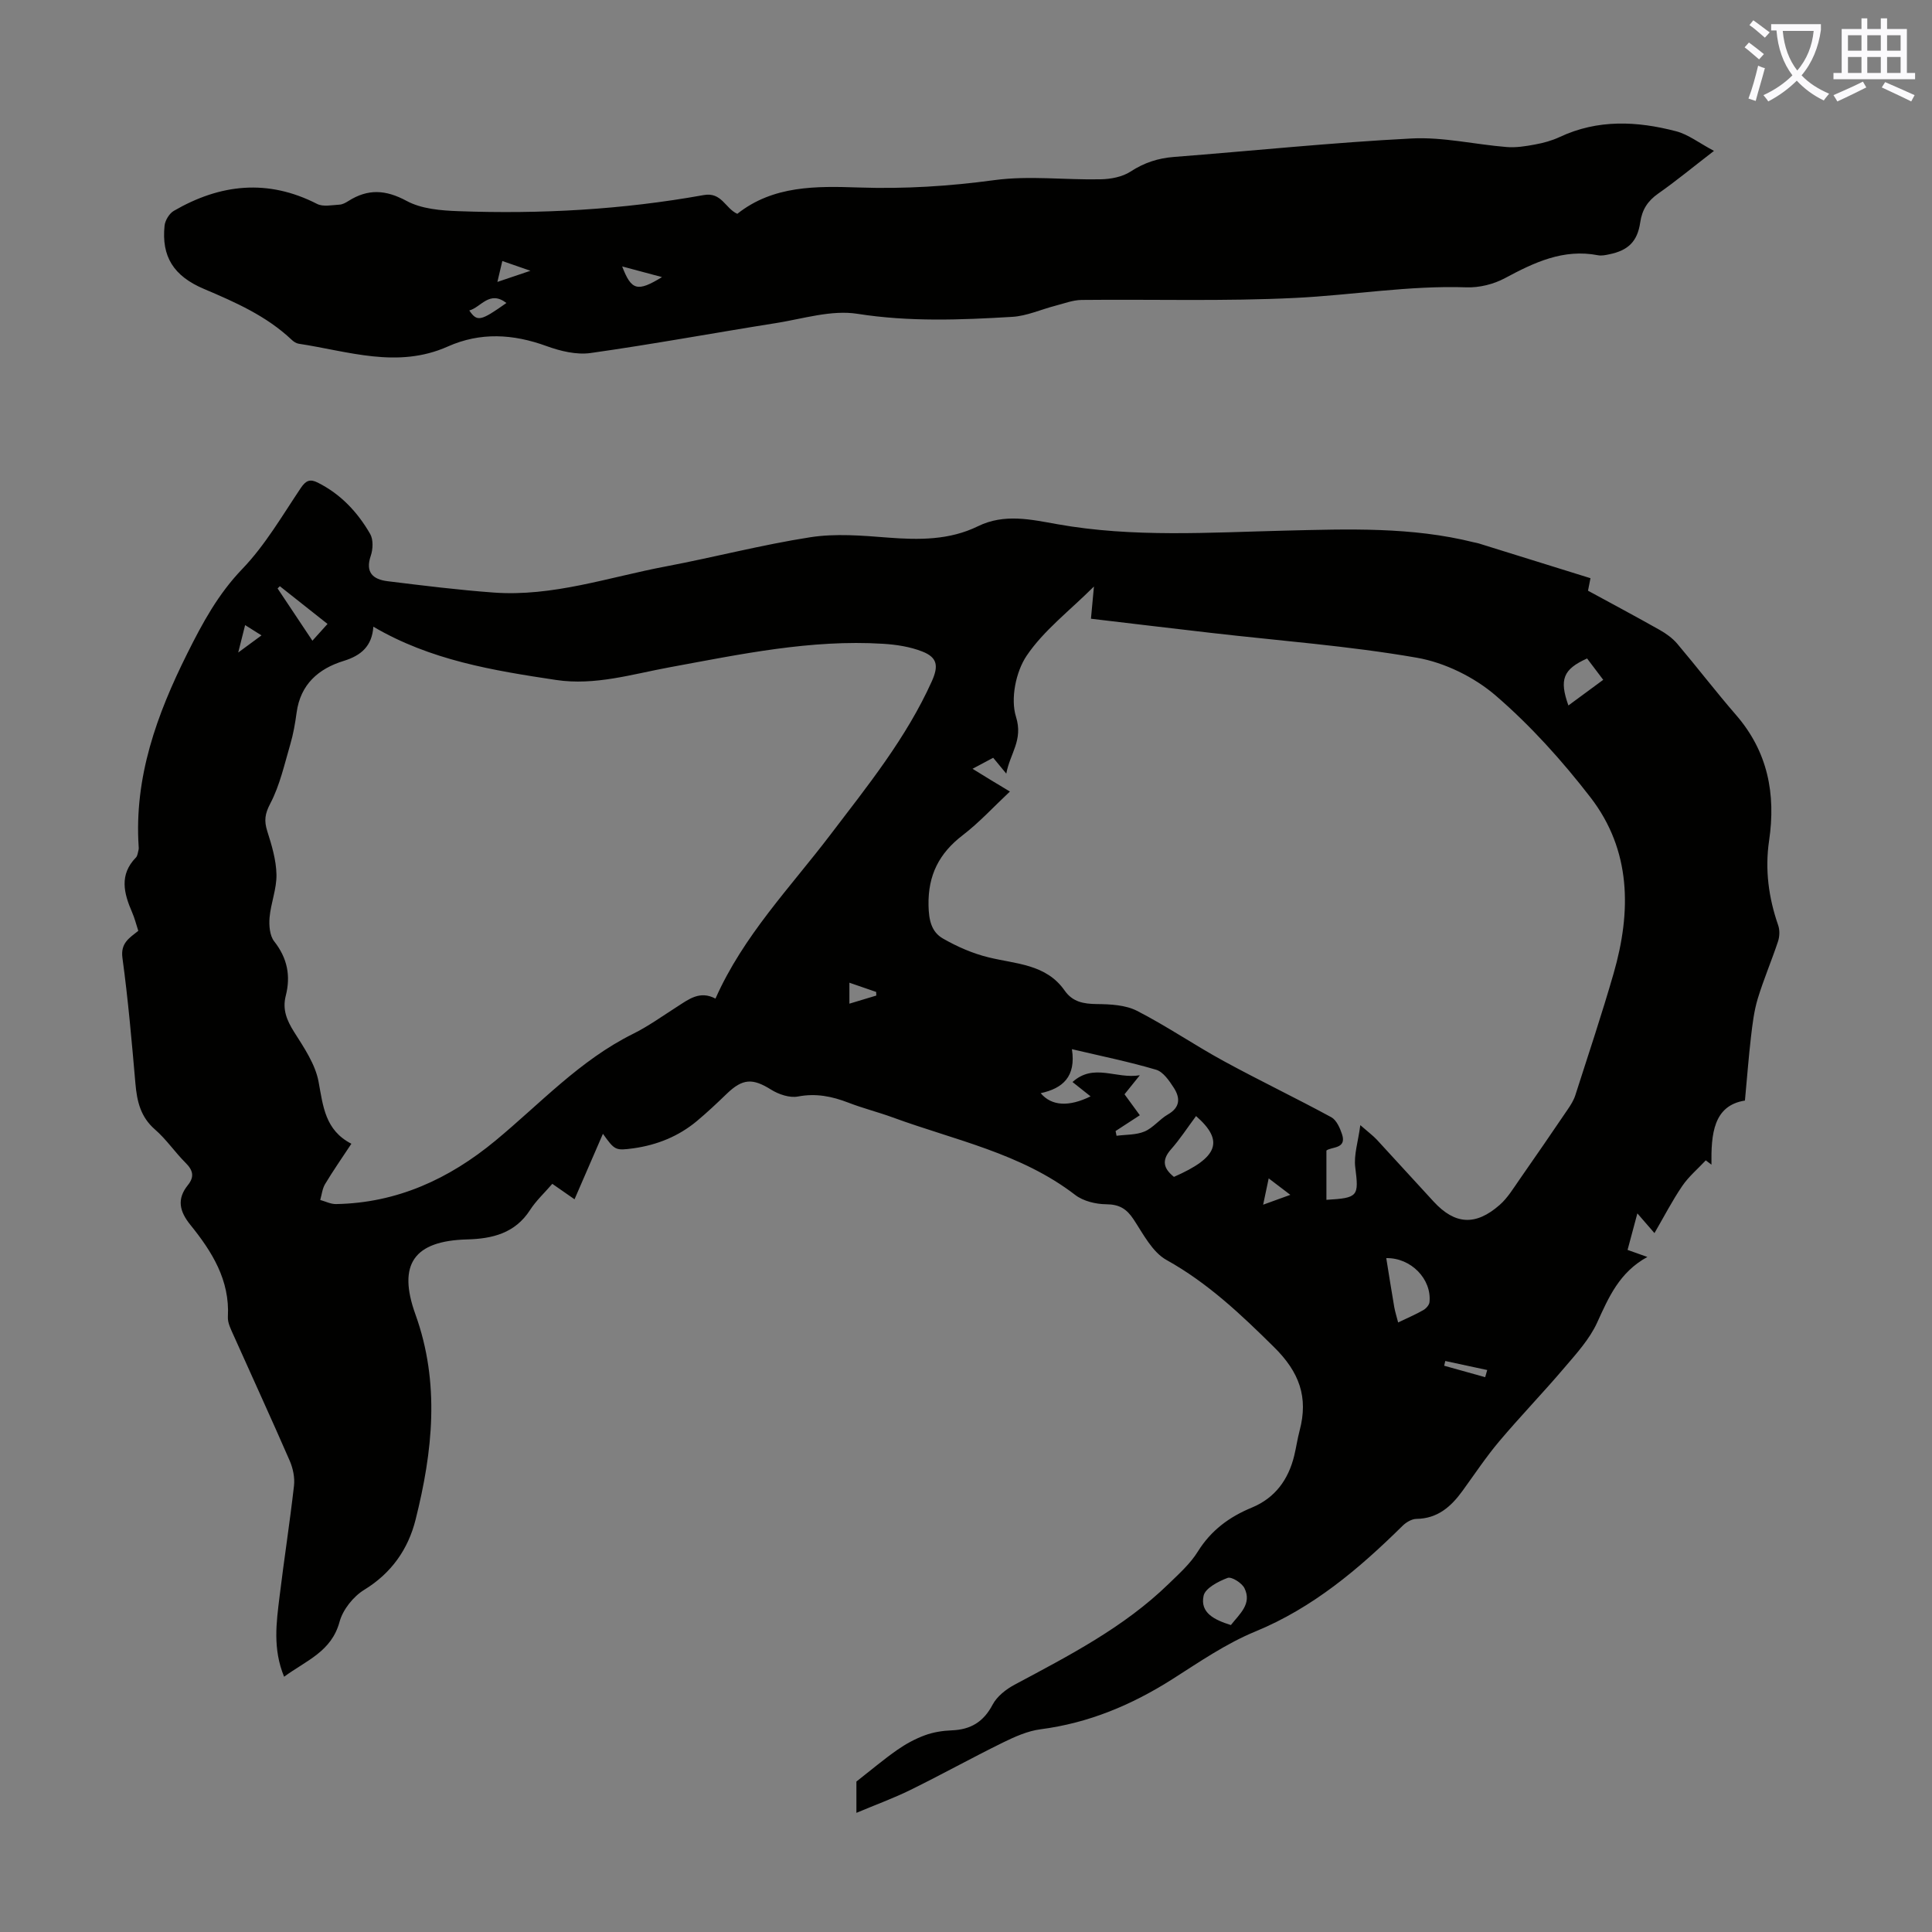 <svg enable-background="new 0 0 400 400" viewBox="0 0 400 400" xmlns="http://www.w3.org/2000/svg"><rect x="0" y="0" width="400" height="400" fill="#808080" stroke="none"/><path d="m362.1 8.8c1.1.8 2.1 1.6 3.1 2.4l-1 1.1c-1.3-1.1-2.3-2-3-2.5zm1.9 4.8c.5.2.9.4 1.4.5-.6 2.3-1.3 4.5-1.9 6.8l-1.5-.5c.8-2.1 1.4-4.3 2-6.8zm-1-9.4c1.3.9 2.4 1.8 3.4 2.5l-1 1.1c-1.4-1.2-2.4-2.1-3.2-2.6zm3.7 2.2v-1.4h10.3v1.2c-.5 3.6-1.8 6.8-4 9.4 1.5 1.6 3.4 2.8 5.7 3.8-.3.4-.7.8-1.1 1.4-2.3-1.1-4.1-2.5-5.6-4.1-1.6 1.6-3.6 3.1-5.9 4.3-.3-.5-.7-.9-1-1.3 2.4-1.1 4.4-2.5 6-4.1-1.9-2.5-3-5.6-3.3-9.3h-1.1zm8.8 0h-6.4c.3 3.3 1.3 6 3 8.2 2-2.3 3.1-5.1 3.4-8.2z" fill="#fbfafc"/><path d="m385.3 3.8h1.3v2.2h2.8v-2.2h1.3v2.2h4.1v9.1h1.7v1.3h-16.9v-1.3h1.7v-9.1h4.1v-2.2zm.4 13.1.7 1.2c-1.8.9-3.8 1.9-6 2.9-.2-.4-.5-.8-.8-1.3 2.3-1 4.3-1.9 6.1-2.8zm-3.1-6.4h2.8v-3.2h-2.8zm0 4.6h2.8v-3.3h-2.8zm4-4.6h2.8v-3.2h-2.8zm0 4.6h2.8v-3.3h-2.8zm3.7 1.9c2.1.9 4.1 1.8 6.1 2.7l-.7 1.3c-2.2-1.1-4.2-2-6.1-2.9zm3.2-9.7h-2.8v3.2h2.8zm-2.8 7.8h2.8v-3.3h-2.8z" fill="#fbfafc"/><g fill="#010100"><path d="m124.83 234.74c-2.02 4.65-3.87 8.93-5.88 13.56-1.58-1.1-3.01-2.09-4.6-3.2-1.61 1.87-3.36 3.48-4.61 5.42-3.11 4.83-7.82 5.95-13.04 6.09-10.94.29-14.45 5.09-10.69 15.52 5.13 14.24 3.57 28.42.02 42.54-1.52 6.05-4.97 11.03-10.63 14.49-2.25 1.38-4.42 4.1-5.1 6.62-1.67 6.18-6.88 7.99-11.48 11.37-2.38-5.79-1.6-11.22-.94-16.61.93-7.66 2.12-15.28 2.99-22.95.19-1.67-.21-3.58-.88-5.14-3.79-8.71-7.77-17.34-11.64-26.01-.54-1.21-1.24-2.56-1.17-3.8.43-7.61-3.3-13.52-7.76-19.04-2.27-2.81-2.85-5.35-.52-8.24 1.39-1.72 1.07-3.07-.46-4.59-2.22-2.21-4-4.88-6.35-6.92-2.99-2.6-3.73-5.82-4.05-9.49-.76-8.69-1.51-17.39-2.69-26.03-.42-3.07 1.41-4.12 3.28-5.61-.44-1.34-.75-2.64-1.28-3.84-1.71-3.94-2.7-7.77.8-11.35.34-.35.38-1.02.53-1.54.06-.21.05-.45.03-.67-.95-14.43 3.75-27.37 10.07-40.04 3.16-6.33 6.37-12.27 11.39-17.49 4.73-4.92 8.26-11.03 12.11-16.76 1.06-1.58 1.93-1.9 3.49-1.12 4.77 2.38 8.27 6.13 10.87 10.64.67 1.17.59 3.16.12 4.53-1.18 3.47.5 4.88 3.46 5.25 7.31.9 14.62 1.81 21.96 2.35 12.27.9 23.86-3.18 35.68-5.41 9.99-1.89 19.87-4.48 29.91-6.04 5.22-.81 10.71-.35 16.03.07 6.44.5 12.77.55 18.68-2.35 5.47-2.68 11.03-1.38 16.43-.42 15.69 2.8 31.43 1.71 47.18 1.33 13.08-.32 26.18-.8 39.05 2.42.33.08.66.12.98.22 7.62 2.37 15.23 4.74 23.17 7.21-.03.16-.23 1.2-.51 2.59 4.89 2.66 9.9 5.33 14.84 8.12 1.33.75 2.65 1.7 3.63 2.85 4.12 4.87 8 9.94 12.18 14.76 6.58 7.59 8.27 16.37 6.84 26.03-.88 5.99-.1 11.8 1.88 17.5.35 1 .31 2.33-.03 3.35-1.32 3.98-2.98 7.85-4.2 11.86-.77 2.55-1.09 5.26-1.4 7.92-.48 4.11-.79 8.24-1.25 13.17-6.54 1.02-7.02 6.97-6.93 13.27-.39-.3-.79-.6-1.18-.89-1.64 1.76-3.53 3.34-4.87 5.31-2.06 3.02-3.75 6.3-5.75 9.75-1.18-1.36-2.18-2.52-3.54-4.08-.74 2.75-1.38 5.13-2.03 7.56 1.37.49 2.48.89 4.1 1.46-5.79 3.17-8 8.33-10.4 13.59-1.57 3.44-4.29 6.42-6.79 9.35-4.39 5.17-9.12 10.06-13.49 15.24-2.73 3.24-5.09 6.8-7.58 10.23-2.38 3.28-5.16 5.76-9.56 5.82-.97.01-2.13.71-2.86 1.43-9.03 8.9-18.53 16.97-30.52 21.9-6.04 2.49-11.58 6.31-17.14 9.85-8.41 5.34-17.33 9.09-27.3 10.38-2.69.35-5.35 1.55-7.82 2.76-6.42 3.16-12.68 6.63-19.1 9.79-3.48 1.71-7.14 3.04-11.2 4.75 0-2.92 0-5.17 0-6.48 3.12-2.44 5.69-4.62 8.44-6.54 1.76-1.23 3.7-2.29 5.71-3.03 1.76-.65 3.71-.96 5.59-1.03 3.92-.15 6.58-1.75 8.46-5.32.9-1.71 2.78-3.19 4.55-4.13 11.25-6.02 22.61-11.85 31.88-20.86 2.16-2.1 4.5-4.19 6.06-6.71 2.74-4.4 6.52-7.18 11.18-9.1 4.8-1.99 7.56-5.77 8.77-10.73.42-1.73.67-3.51 1.13-5.24 1.82-6.88-.05-12.07-5.3-17.25-6.88-6.8-13.71-13.28-22.26-18.04-2.94-1.63-4.83-5.39-6.83-8.42-1.44-2.18-2.95-3.1-5.64-3.12-2.18-.02-4.76-.64-6.44-1.93-11.22-8.64-24.9-11.33-37.75-16.04-3.04-1.11-6.2-1.9-9.22-3.07-3.4-1.31-6.7-1.98-10.43-1.27-1.72.33-3.99-.44-5.56-1.42-3.81-2.39-5.88-2.34-9.2.87-2.01 1.94-4.05 3.86-6.19 5.65-3.79 3.15-8.21 4.93-13.08 5.62-3.75.5-3.88.46-6.35-3zm84.26-70.86c-3.38 3.17-6.34 6.41-9.76 9.03-4.89 3.75-7.21 8.27-7.09 14.54.06 3.03.58 5.49 3 6.87 2.93 1.68 6.15 3.09 9.43 3.89 5.69 1.4 11.9 1.37 15.75 6.87 1.66 2.38 3.94 2.77 6.69 2.8 2.79.03 5.9.18 8.29 1.4 6.15 3.15 11.88 7.09 17.95 10.4 7.35 4.01 14.92 7.63 22.28 11.63 1.08.59 1.8 2.24 2.23 3.54 1.01 3.09-2.24 2.53-3.24 3.36v10.2c6.63-.38 6.72-.75 5.97-6.75-.32-2.55.59-5.24 1.05-8.71 1.78 1.55 2.67 2.21 3.41 3 3.95 4.27 7.84 8.58 11.79 12.85 4.4 4.76 8.68 5.04 13.67.65 1.63-1.44 2.81-3.41 4.08-5.23 3.37-4.82 6.69-9.67 10-14.54.62-.91 1.23-1.88 1.56-2.91 2.69-8.39 5.49-16.76 7.93-25.23 3.69-12.81 3.68-25.49-4.81-36.48-5.85-7.57-12.37-14.82-19.59-21.04-4.46-3.84-10.58-6.85-16.36-7.85-14.07-2.45-28.39-3.5-42.6-5.14-8.19-.94-16.38-1.93-24.85-2.93.2-2.12.38-4.04.62-6.67-5.07 5.05-10.4 9.09-13.94 14.34-2.24 3.32-3.36 8.92-2.2 12.63 1.52 4.85-1.22 7.52-2.01 11.77-1.22-1.47-1.91-2.31-2.71-3.28-1.35.72-2.58 1.37-4.28 2.28 2.73 1.7 5.06 3.1 7.74 4.71zm-136.34 72.92c-1.95 2.96-3.8 5.6-5.45 8.36-.57.95-.68 2.18-1 3.28 1.09.3 2.18.87 3.27.85 12.63-.22 23.43-5.21 32.98-13.11 9.27-7.66 17.48-16.66 28.49-22.12 3.19-1.58 6.12-3.7 9.13-5.62 2.42-1.55 4.73-3.41 7.96-1.69 5.78-13.03 15.47-22.99 23.77-33.9 7.72-10.14 15.73-20.04 21.02-31.79 1.4-3.12 1.21-4.92-1.94-6.16-2.53-1-5.39-1.44-8.13-1.61-15-.93-29.56 2.17-44.19 4.86-7.76 1.42-15.44 3.84-23.53 2.63-13.03-1.96-26.01-4.08-37.83-11.03-.28 4.03-2.53 5.97-6.13 7.08-5.24 1.61-8.97 4.86-9.76 10.71-.3 2.21-.68 4.43-1.31 6.57-1.22 4.15-2.16 8.48-4.14 12.25-1.13 2.15-1.3 3.57-.63 5.71.93 2.92 1.85 5.98 1.91 9 .06 2.95-1.17 5.91-1.43 8.9-.14 1.63.03 3.75.96 4.93 2.73 3.47 3.45 7.14 2.39 11.28-.72 2.83.22 5.08 1.74 7.49 2.05 3.24 4.39 6.67 5.06 10.31.94 5.1 1.36 10.02 6.79 12.82zm149.3-12.78c4.45-3.99 8.98-.57 13.94-1.4-1.44 1.79-2.31 2.87-3.17 3.94 1.11 1.52 2.09 2.87 3.17 4.34-1.72 1.12-3.37 2.2-5.02 3.27.07.33.13.65.2.98 1.95-.26 4.05-.15 5.8-.89 1.79-.76 3.11-2.54 4.84-3.53 2.6-1.49 2.54-3.47 1.2-5.54-.94-1.45-2.18-3.27-3.64-3.71-5.57-1.65-11.29-2.81-17.44-4.26.88 5.7-1.91 8.13-6.47 9.11 2.29 2.71 5.89 2.84 10.33.66-1.16-.91-2.27-1.79-3.74-2.97zm67.42 49.78c1.86-.89 3.58-1.63 5.2-2.55.57-.32 1.23-1.05 1.29-1.65.49-4.75-3.81-9.22-8.95-9.12.55 3.41 1.08 6.79 1.66 10.16.18.98.48 1.92.8 3.16zm-41.84-42.73c-1.82 2.45-3.34 4.8-5.17 6.87-2.07 2.33-1.51 4.03.59 5.72 9.13-3.99 10.47-7.44 4.58-12.59zm7.21 105.38c1.84-2.34 4.39-4.39 2.82-7.62-.53-1.09-2.67-2.45-3.5-2.14-1.92.72-4.64 2.13-4.97 3.7-.77 3.57 2.31 5.01 5.65 6.06zm73.75-200.12c-4.98 2.24-5.78 4.35-3.87 9.73 2.36-1.74 4.66-3.43 7.21-5.31-1.17-1.55-2.22-2.94-3.34-4.42zm-263.91-3.68c1.17-1.3 2.05-2.27 3.13-3.47-3.41-2.7-6.64-5.26-9.87-7.81-.16.15-.31.3-.47.46 2.32 3.48 4.64 6.97 7.21 10.82zm116.75 73.47c-.01-.25-.02-.5-.03-.75-1.79-.62-3.58-1.24-5.54-1.91v4.34c2.05-.62 3.81-1.15 5.57-1.68zm85.72 41.26c-1.73-1.32-2.92-2.22-4.48-3.41-.43 2.02-.75 3.55-1.15 5.45 1.99-.72 3.43-1.25 5.63-2.04zm40.34 37.75c.14-.49.28-.99.42-1.48-2.89-.62-5.79-1.25-8.68-1.87-.08.33-.15.66-.23.98 2.83.79 5.66 1.58 8.49 2.37zm-258.17-150.03c2.03-1.49 3.31-2.43 4.82-3.55-1.3-.82-2.2-1.38-3.39-2.13-.45 1.82-.82 3.28-1.43 5.68z"/><path d="m152.65 44.27c7.43-5.89 16.34-5.75 25.18-5.45 9.42.32 18.7-.26 28.06-1.53 7.21-.97 14.67-.01 22.01-.17 2.09-.04 4.47-.49 6.17-1.6 2.83-1.84 5.71-2.78 9.02-3.03 16.39-1.27 32.75-2.98 49.16-3.82 6.51-.34 13.1 1.24 19.67 1.77 1.93.16 3.94-.16 5.87-.52 1.75-.32 3.52-.8 5.12-1.55 7.9-3.71 16.02-3.31 24.12-1.19 2.5.65 4.72 2.41 7.83 4.06-4.5 3.47-7.92 6.3-11.55 8.84-2.18 1.53-3.34 3.34-3.72 5.97-.58 3.96-2.5 5.8-6.4 6.6-.76.16-1.59.34-2.32.2-7.19-1.4-13.23 1.49-19.31 4.75-2.33 1.25-5.29 1.98-7.93 1.89-11.91-.41-23.63 1.61-35.44 2.19-14.72.73-29.5.26-44.25.42-1.82.02-3.64.74-5.44 1.2-2.98.77-5.91 2.12-8.91 2.3-10.69.64-21.32 1.06-32.07-.63-5.39-.85-11.25 1.03-16.86 1.92-12.8 2.03-25.56 4.39-38.39 6.2-2.93.41-6.26-.4-9.12-1.44-6.91-2.52-13.7-2.92-20.46.1-10.41 4.64-20.61.96-30.87-.59-.51-.08-1.04-.44-1.43-.81-5.23-4.94-11.65-7.77-18.16-10.53-6.33-2.68-8.81-6.74-8.16-13.08.11-1.1.97-2.53 1.91-3.08 9.61-5.58 19.45-6.67 29.67-1.44 1.25.64 3.08.23 4.63.15.63-.03 1.29-.4 1.85-.75 4.03-2.56 7.71-2.37 12.06-.02 3.07 1.66 7.09 1.99 10.71 2.12 17.03.63 33.99-.31 50.78-3.33 3.74-.68 4.46 2.75 6.97 3.88zm-15.59 13.1c-2.98-.8-5.51-1.47-8.25-2.21 1.92 4.98 3.15 5.33 8.25 2.21zm-39.9 6.91c1.63 2.38 2.33 2.24 7.69-1.55-3.53-2.7-5.25.9-7.69 1.55zm12.66-8.22c-2.51-.87-4.04-1.4-5.82-2.02-.33 1.4-.62 2.62-1.02 4.33 2.34-.78 4.09-1.38 6.84-2.31z"/></g></svg>